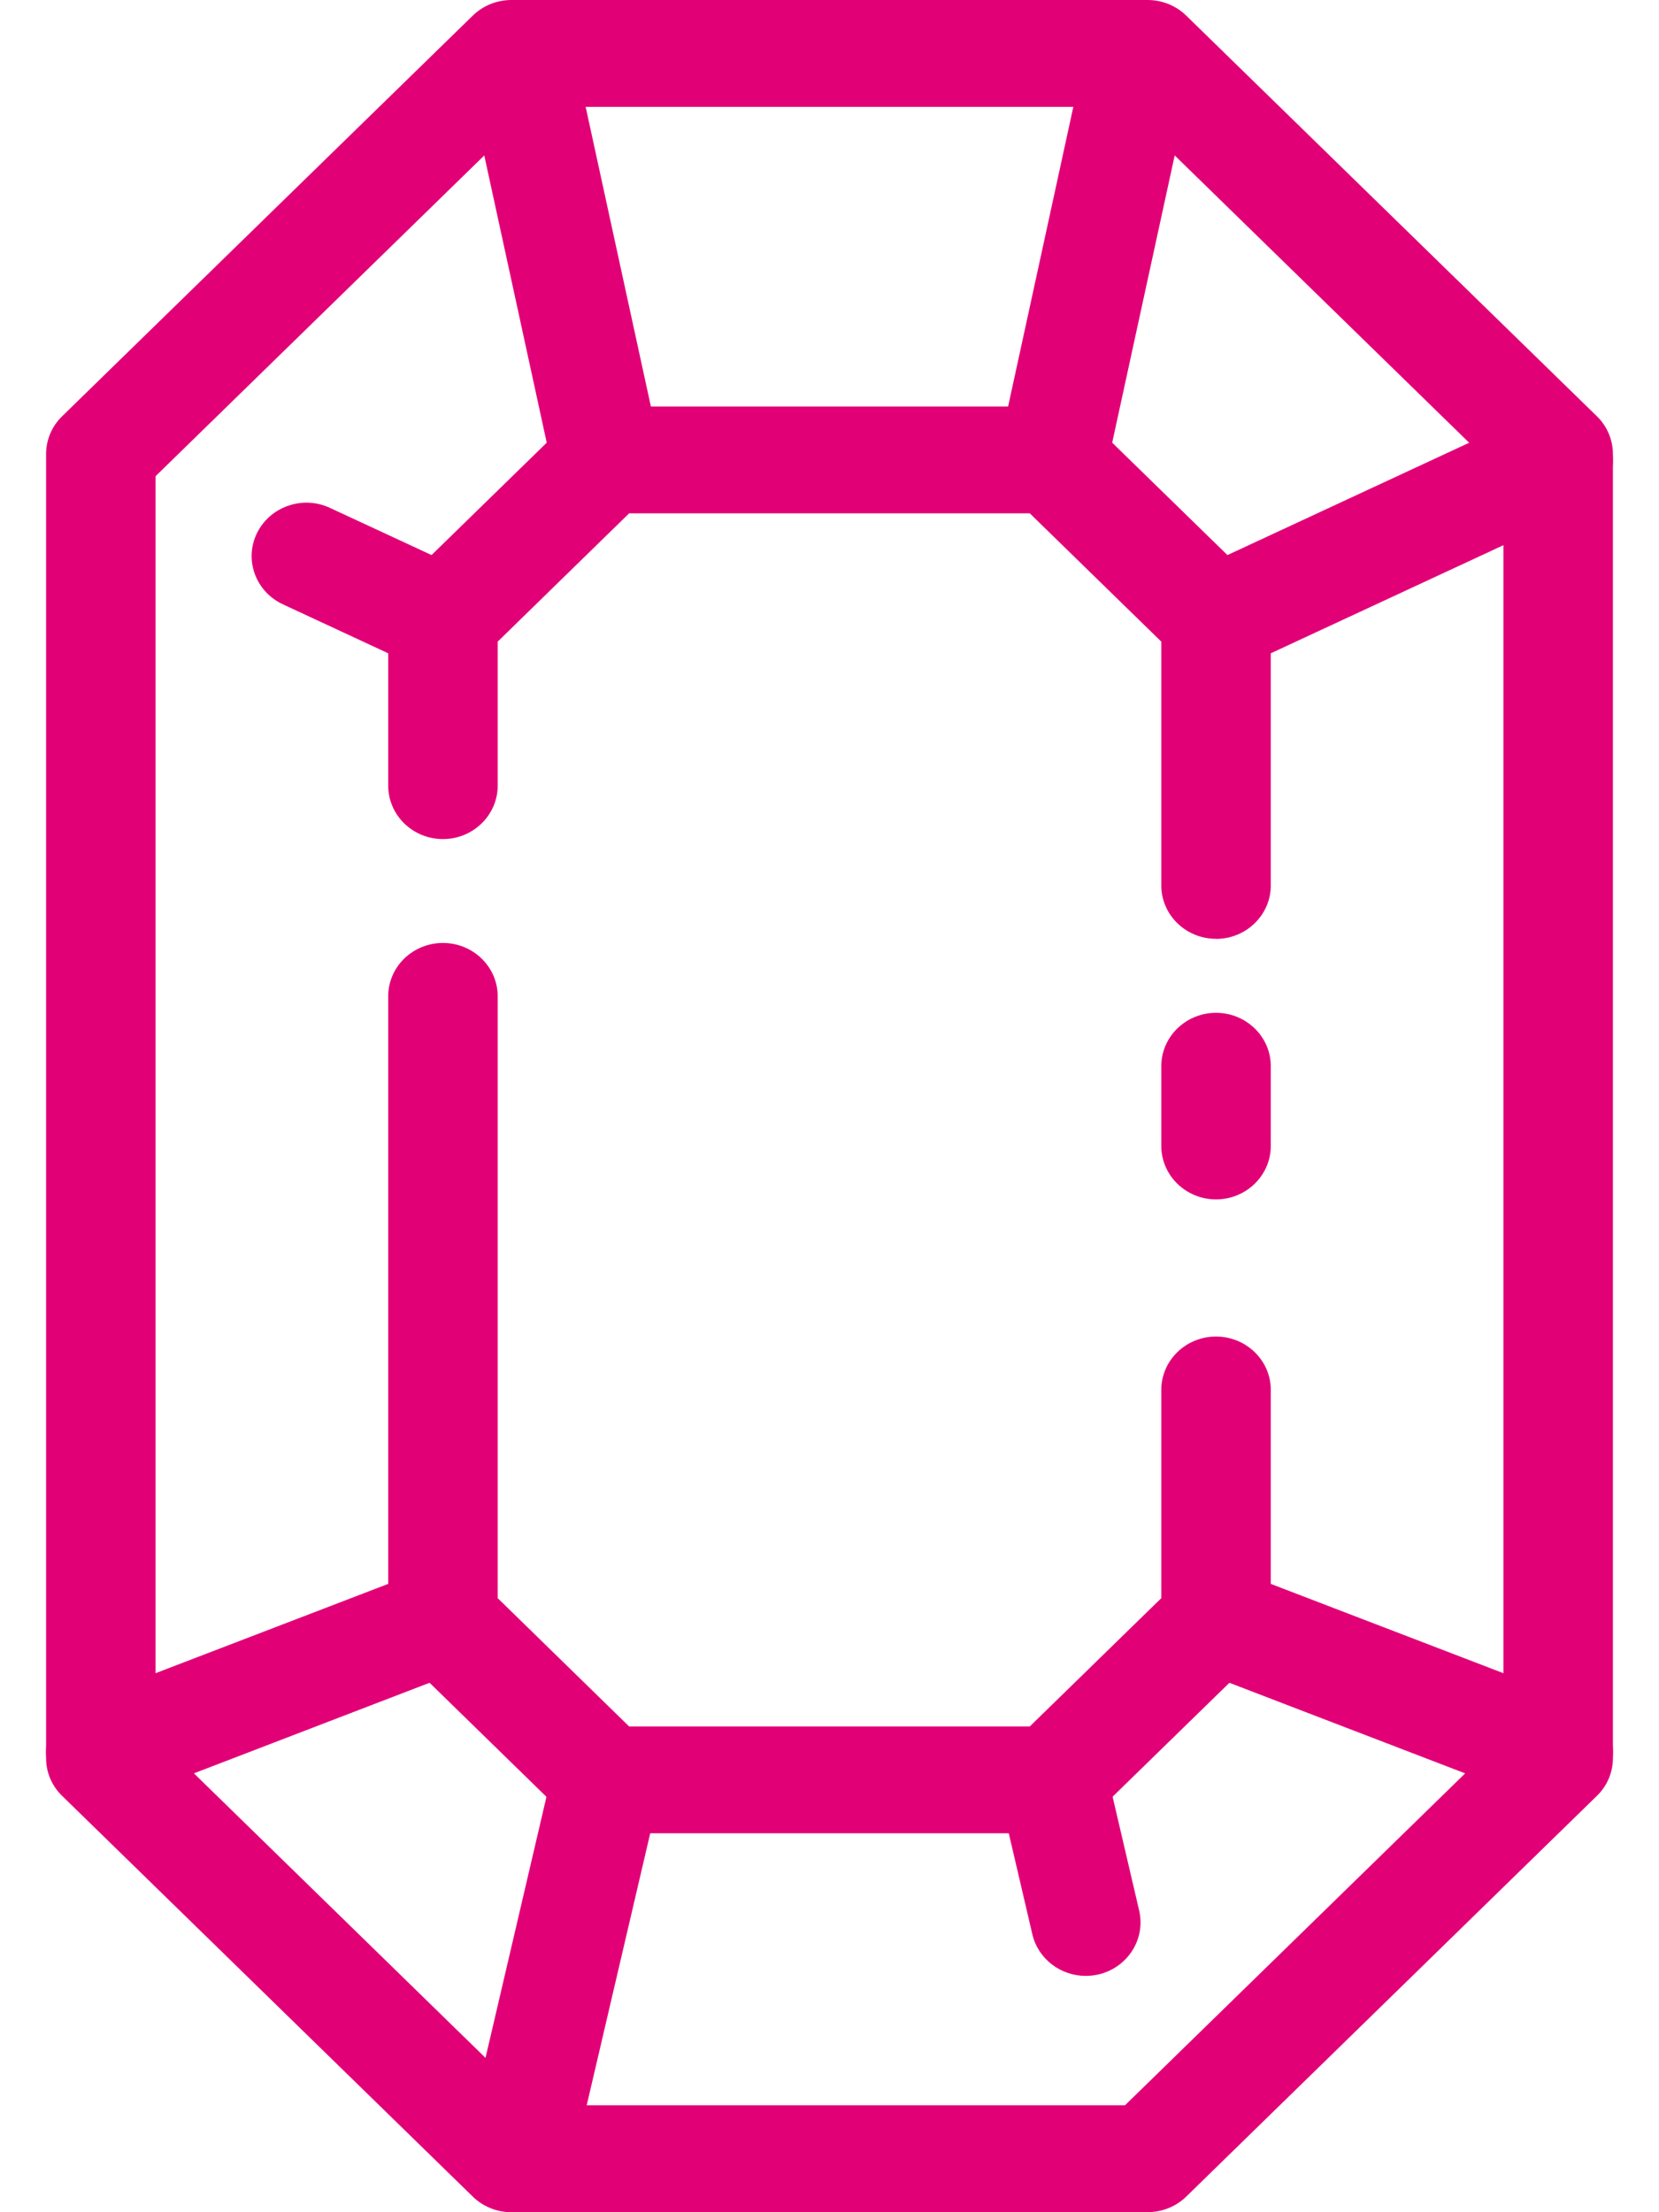 <svg width="18" height="24" viewBox="0 0 18 24" fill="none" xmlns="http://www.w3.org/2000/svg">
<g clip-path="url(#clip0_4073_2952)">
<path d="M5.549 23.999H12.451C12.609 23.999 12.76 23.939 12.871 23.83L17.326 19.483C17.438 19.375 17.5 19.227 17.5 19.074V4.926C17.5 4.773 17.438 4.625 17.326 4.516L12.871 0.17C12.76 0.061 12.609 0 12.451 0H5.549C5.391 0 5.24 0.061 5.129 0.17L0.674 4.516C0.562 4.625 0.5 4.773 0.5 4.926V19.074C0.5 19.227 0.562 19.375 0.674 19.483L5.129 23.83C5.24 23.939 5.391 24 5.549 24V23.999ZM12.205 22.84H5.795L1.688 18.833V5.166L5.795 1.159H12.205L16.312 5.166V18.834L12.205 22.841V22.84Z" fill="#E20077"/>
<path d="M6.58 19.889H11.419C11.576 19.889 11.728 19.828 11.839 19.719L13.614 17.988C13.725 17.879 13.788 17.732 13.788 17.578V15.079C13.788 14.759 13.521 14.5 13.194 14.5C12.866 14.5 12.6 14.759 12.6 15.079V17.338L11.173 18.73H6.826L5.4 17.338V10.809C5.4 10.489 5.133 10.23 4.806 10.23C4.478 10.23 4.212 10.489 4.212 10.809V17.578C4.212 17.732 4.274 17.879 4.386 17.988L6.16 19.719C6.272 19.828 6.423 19.889 6.58 19.889Z" fill="#E20077"/>
<path d="M13.194 10.186C13.521 10.186 13.788 9.926 13.788 9.606V6.721C13.788 6.568 13.725 6.42 13.614 6.311L11.839 4.58C11.727 4.471 11.576 4.41 11.419 4.41H6.58C6.423 4.41 6.272 4.471 6.16 4.58L4.386 6.311C4.274 6.42 4.212 6.568 4.212 6.721V8.523C4.212 8.843 4.478 9.103 4.806 9.103C5.133 9.103 5.4 8.843 5.4 8.523V6.961L6.826 5.569H11.173L12.6 6.961V9.606C12.6 9.926 12.866 10.185 13.194 10.185V10.186Z" fill="#E20077"/>
<path d="M13.194 13.012C13.521 13.012 13.788 12.752 13.788 12.432V11.567C13.788 11.247 13.521 10.988 13.194 10.988C12.866 10.988 12.6 11.247 12.6 11.567V12.432C12.6 12.752 12.866 13.012 13.194 13.012Z" fill="#E20077"/>
<path d="M11.42 5.57C11.694 5.57 11.941 5.383 12 5.111L12.96 0.7C13.029 0.387 12.824 0.079 12.503 0.013C12.181 -0.054 11.866 0.146 11.798 0.459L10.838 4.869C10.77 5.182 10.975 5.49 11.296 5.557C11.338 5.566 11.379 5.57 11.42 5.57H11.42Z" fill="#E20077"/>
<path d="M13.194 7.301C13.28 7.301 13.367 7.283 13.449 7.245L17.161 5.52C17.458 5.382 17.583 5.036 17.442 4.747C17.301 4.458 16.947 4.336 16.651 4.473L12.939 6.198C12.642 6.335 12.517 6.681 12.658 6.97C12.759 7.179 12.973 7.301 13.195 7.301L13.194 7.301Z" fill="#E20077"/>
<path d="M16.906 19.583C17.143 19.583 17.366 19.444 17.459 19.216C17.579 18.918 17.429 18.582 17.124 18.464L13.412 17.039C13.107 16.922 12.761 17.068 12.642 17.366C12.521 17.664 12.671 18 12.976 18.117L16.688 19.543C16.759 19.57 16.833 19.583 16.906 19.583Z" fill="#E20077"/>
<path d="M11.78 21.436C11.824 21.436 11.868 21.431 11.912 21.422C12.232 21.35 12.432 21.04 12.36 20.728L11.999 19.181C11.925 18.87 11.608 18.674 11.288 18.745C10.968 18.816 10.768 19.127 10.84 19.439L11.201 20.985C11.264 21.254 11.509 21.436 11.78 21.436Z" fill="#E20077"/>
<path d="M6.58 5.57C6.621 5.57 6.662 5.565 6.704 5.557C7.025 5.49 7.23 5.182 7.162 4.869L6.202 0.46C6.134 0.147 5.818 -0.053 5.498 0.013C5.177 0.08 4.972 0.388 5.04 0.701L5.999 5.111C6.059 5.383 6.305 5.57 6.58 5.57V5.57Z" fill="#E20077"/>
<path d="M4.806 7.301C5.028 7.301 5.241 7.179 5.343 6.971C5.484 6.682 5.358 6.336 5.062 6.198L3.58 5.51C3.284 5.372 2.93 5.495 2.788 5.784C2.647 6.073 2.773 6.418 3.069 6.556L4.551 7.245C4.634 7.283 4.72 7.301 4.806 7.301Z" fill="#E20077"/>
<path d="M1.094 19.583C1.167 19.583 1.24 19.57 1.312 19.543L5.023 18.117C5.329 18 5.479 17.664 5.358 17.366C5.238 17.068 4.893 16.921 4.588 17.039L0.876 18.464C0.571 18.581 0.421 18.918 0.541 19.216C0.633 19.444 0.857 19.583 1.094 19.583Z" fill="#E20077"/>
<path d="M5.621 24C5.892 24 6.137 23.818 6.2 23.549L7.16 19.439C7.233 19.127 7.033 18.816 6.713 18.745C6.392 18.674 6.075 18.869 6.002 19.181L5.042 23.292C4.969 23.604 5.169 23.914 5.489 23.985C5.533 23.995 5.578 24 5.621 24Z" fill="#E20077"/>
</g>
<defs>
<clipPath id="clip0_4073_2952">
<rect width="17" height="24" fill="white" transform="matrix(-1 0 0 1 17.5 0)"/>
</clipPath>
</defs>
</svg>
